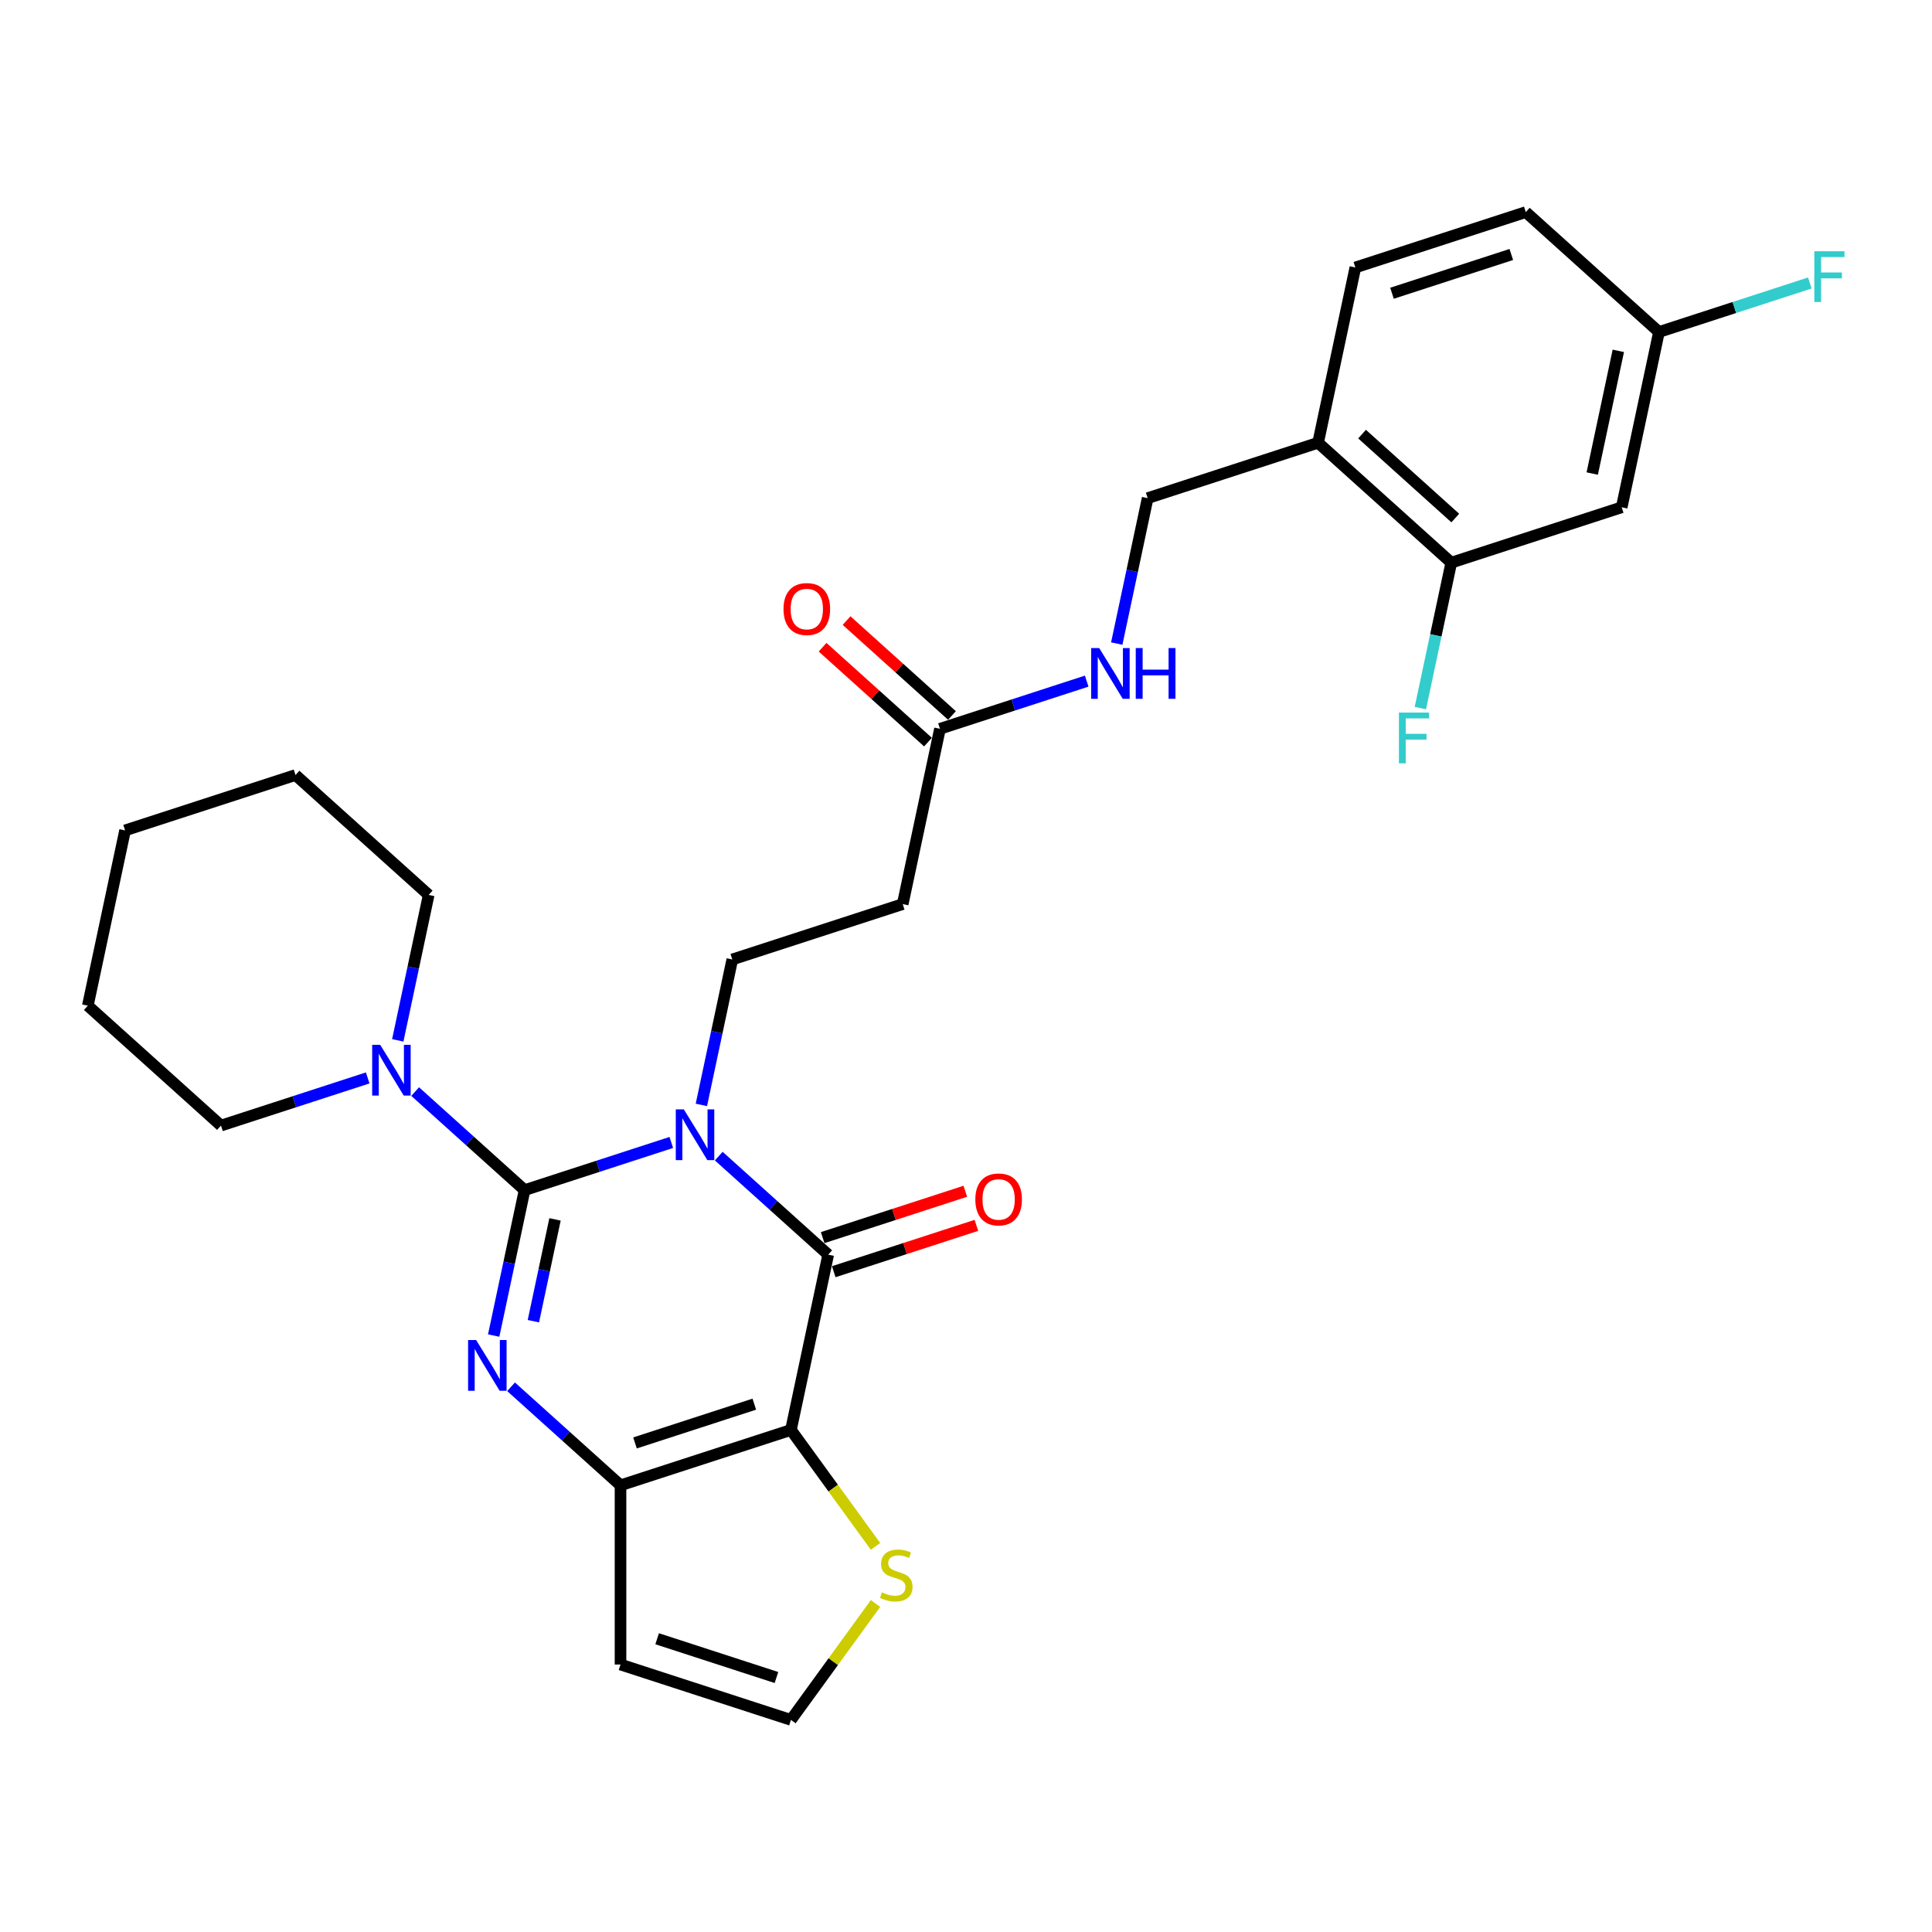 <?xml version='1.0' encoding='iso-8859-1'?>
<svg version='1.1' baseProfile='full'
              xmlns='http://www.w3.org/2000/svg'
                      xmlns:rdkit='http://www.rdkit.org/xml'
                      xmlns:xlink='http://www.w3.org/1999/xlink'
                  xml:space='preserve'
width='1000px' height='1000px' viewBox='0 0 1000 1000'>
<!-- END OF HEADER -->
<rect style='opacity:1.0;fill:#FFFFFF;stroke:none' width='1000' height='1000' x='0' y='0'> </rect>
<path class='bond-0' d='M 347.465,591.335 L 309.498,603.671' style='fill:none;fill-rule:evenodd;stroke:#0000FF;stroke-width:6px;stroke-linecap:butt;stroke-linejoin:miter;stroke-opacity:1' />
<path class='bond-0' d='M 309.498,603.671 L 271.53,616.008' style='fill:none;fill-rule:evenodd;stroke:#000000;stroke-width:6px;stroke-linecap:butt;stroke-linejoin:miter;stroke-opacity:1' />
<path class='bond-1' d='M 372.026,598.402 L 400.351,623.906' style='fill:none;fill-rule:evenodd;stroke:#0000FF;stroke-width:6px;stroke-linecap:butt;stroke-linejoin:miter;stroke-opacity:1' />
<path class='bond-1' d='M 400.351,623.906 L 428.676,649.41' style='fill:none;fill-rule:evenodd;stroke:#000000;stroke-width:6px;stroke-linecap:butt;stroke-linejoin:miter;stroke-opacity:1' />
<path class='bond-6' d='M 363.03,571.892 L 371.03,534.254' style='fill:none;fill-rule:evenodd;stroke:#0000FF;stroke-width:6px;stroke-linecap:butt;stroke-linejoin:miter;stroke-opacity:1' />
<path class='bond-6' d='M 371.03,534.254 L 379.031,496.617' style='fill:none;fill-rule:evenodd;stroke:#000000;stroke-width:6px;stroke-linecap:butt;stroke-linejoin:miter;stroke-opacity:1' />
<path class='bond-2' d='M 271.53,616.008 L 263.53,653.645' style='fill:none;fill-rule:evenodd;stroke:#000000;stroke-width:6px;stroke-linecap:butt;stroke-linejoin:miter;stroke-opacity:1' />
<path class='bond-2' d='M 263.53,653.645 L 255.53,691.283' style='fill:none;fill-rule:evenodd;stroke:#0000FF;stroke-width:6px;stroke-linecap:butt;stroke-linejoin:miter;stroke-opacity:1' />
<path class='bond-2' d='M 287.276,631.156 L 281.676,657.502' style='fill:none;fill-rule:evenodd;stroke:#000000;stroke-width:6px;stroke-linecap:butt;stroke-linejoin:miter;stroke-opacity:1' />
<path class='bond-2' d='M 281.676,657.502 L 276.076,683.848' style='fill:none;fill-rule:evenodd;stroke:#0000FF;stroke-width:6px;stroke-linecap:butt;stroke-linejoin:miter;stroke-opacity:1' />
<path class='bond-5' d='M 271.53,616.008 L 243.206,590.504' style='fill:none;fill-rule:evenodd;stroke:#000000;stroke-width:6px;stroke-linecap:butt;stroke-linejoin:miter;stroke-opacity:1' />
<path class='bond-5' d='M 243.206,590.504 L 214.881,565' style='fill:none;fill-rule:evenodd;stroke:#0000FF;stroke-width:6px;stroke-linecap:butt;stroke-linejoin:miter;stroke-opacity:1' />
<path class='bond-3' d='M 428.676,649.41 L 409.391,740.138' style='fill:none;fill-rule:evenodd;stroke:#000000;stroke-width:6px;stroke-linecap:butt;stroke-linejoin:miter;stroke-opacity:1' />
<path class='bond-15' d='M 431.542,658.232 L 468.461,646.236' style='fill:none;fill-rule:evenodd;stroke:#000000;stroke-width:6px;stroke-linecap:butt;stroke-linejoin:miter;stroke-opacity:1' />
<path class='bond-15' d='M 468.461,646.236 L 505.381,634.24' style='fill:none;fill-rule:evenodd;stroke:#FF0000;stroke-width:6px;stroke-linecap:butt;stroke-linejoin:miter;stroke-opacity:1' />
<path class='bond-15' d='M 425.81,640.589 L 462.729,628.593' style='fill:none;fill-rule:evenodd;stroke:#000000;stroke-width:6px;stroke-linecap:butt;stroke-linejoin:miter;stroke-opacity:1' />
<path class='bond-15' d='M 462.729,628.593 L 499.648,616.597' style='fill:none;fill-rule:evenodd;stroke:#FF0000;stroke-width:6px;stroke-linecap:butt;stroke-linejoin:miter;stroke-opacity:1' />
<path class='bond-29' d='M 264.526,717.793 L 292.851,743.297' style='fill:none;fill-rule:evenodd;stroke:#0000FF;stroke-width:6px;stroke-linecap:butt;stroke-linejoin:miter;stroke-opacity:1' />
<path class='bond-29' d='M 292.851,743.297 L 321.176,768.801' style='fill:none;fill-rule:evenodd;stroke:#000000;stroke-width:6px;stroke-linecap:butt;stroke-linejoin:miter;stroke-opacity:1' />
<path class='bond-4' d='M 409.391,740.138 L 321.176,768.801' style='fill:none;fill-rule:evenodd;stroke:#000000;stroke-width:6px;stroke-linecap:butt;stroke-linejoin:miter;stroke-opacity:1' />
<path class='bond-4' d='M 390.426,726.794 L 328.676,746.858' style='fill:none;fill-rule:evenodd;stroke:#000000;stroke-width:6px;stroke-linecap:butt;stroke-linejoin:miter;stroke-opacity:1' />
<path class='bond-7' d='M 409.391,740.138 L 431.281,770.266' style='fill:none;fill-rule:evenodd;stroke:#000000;stroke-width:6px;stroke-linecap:butt;stroke-linejoin:miter;stroke-opacity:1' />
<path class='bond-7' d='M 431.281,770.266 L 453.17,800.395' style='fill:none;fill-rule:evenodd;stroke:#CCCC00;stroke-width:6px;stroke-linecap:butt;stroke-linejoin:miter;stroke-opacity:1' />
<path class='bond-8' d='M 321.176,768.801 L 321.176,861.556' style='fill:none;fill-rule:evenodd;stroke:#000000;stroke-width:6px;stroke-linecap:butt;stroke-linejoin:miter;stroke-opacity:1' />
<path class='bond-24' d='M 205.885,538.49 L 213.885,500.852' style='fill:none;fill-rule:evenodd;stroke:#0000FF;stroke-width:6px;stroke-linecap:butt;stroke-linejoin:miter;stroke-opacity:1' />
<path class='bond-24' d='M 213.885,500.852 L 221.885,463.214' style='fill:none;fill-rule:evenodd;stroke:#000000;stroke-width:6px;stroke-linecap:butt;stroke-linejoin:miter;stroke-opacity:1' />
<path class='bond-25' d='M 190.319,557.933 L 152.352,570.269' style='fill:none;fill-rule:evenodd;stroke:#0000FF;stroke-width:6px;stroke-linecap:butt;stroke-linejoin:miter;stroke-opacity:1' />
<path class='bond-25' d='M 152.352,570.269 L 114.385,582.605' style='fill:none;fill-rule:evenodd;stroke:#000000;stroke-width:6px;stroke-linecap:butt;stroke-linejoin:miter;stroke-opacity:1' />
<path class='bond-9' d='M 379.031,496.617 L 467.246,467.954' style='fill:none;fill-rule:evenodd;stroke:#000000;stroke-width:6px;stroke-linecap:butt;stroke-linejoin:miter;stroke-opacity:1' />
<path class='bond-13' d='M 453.17,829.962 L 431.281,860.09' style='fill:none;fill-rule:evenodd;stroke:#CCCC00;stroke-width:6px;stroke-linecap:butt;stroke-linejoin:miter;stroke-opacity:1' />
<path class='bond-13' d='M 431.281,860.09 L 409.391,890.219' style='fill:none;fill-rule:evenodd;stroke:#000000;stroke-width:6px;stroke-linecap:butt;stroke-linejoin:miter;stroke-opacity:1' />
<path class='bond-30' d='M 321.176,861.556 L 409.391,890.219' style='fill:none;fill-rule:evenodd;stroke:#000000;stroke-width:6px;stroke-linecap:butt;stroke-linejoin:miter;stroke-opacity:1' />
<path class='bond-30' d='M 340.141,848.212 L 401.892,868.276' style='fill:none;fill-rule:evenodd;stroke:#000000;stroke-width:6px;stroke-linecap:butt;stroke-linejoin:miter;stroke-opacity:1' />
<path class='bond-11' d='M 467.246,467.954 L 486.531,377.226' style='fill:none;fill-rule:evenodd;stroke:#000000;stroke-width:6px;stroke-linecap:butt;stroke-linejoin:miter;stroke-opacity:1' />
<path class='bond-10' d='M 751.176,291.237 L 682.246,229.172' style='fill:none;fill-rule:evenodd;stroke:#000000;stroke-width:6px;stroke-linecap:butt;stroke-linejoin:miter;stroke-opacity:1' />
<path class='bond-10' d='M 753.25,268.141 L 704.998,224.696' style='fill:none;fill-rule:evenodd;stroke:#000000;stroke-width:6px;stroke-linecap:butt;stroke-linejoin:miter;stroke-opacity:1' />
<path class='bond-14' d='M 751.176,291.237 L 839.391,262.574' style='fill:none;fill-rule:evenodd;stroke:#000000;stroke-width:6px;stroke-linecap:butt;stroke-linejoin:miter;stroke-opacity:1' />
<path class='bond-21' d='M 751.176,291.237 L 743.176,328.875' style='fill:none;fill-rule:evenodd;stroke:#000000;stroke-width:6px;stroke-linecap:butt;stroke-linejoin:miter;stroke-opacity:1' />
<path class='bond-21' d='M 743.176,328.875 L 735.176,366.512' style='fill:none;fill-rule:evenodd;stroke:#33CCCC;stroke-width:6px;stroke-linecap:butt;stroke-linejoin:miter;stroke-opacity:1' />
<path class='bond-16' d='M 486.531,377.226 L 524.498,364.89' style='fill:none;fill-rule:evenodd;stroke:#000000;stroke-width:6px;stroke-linecap:butt;stroke-linejoin:miter;stroke-opacity:1' />
<path class='bond-16' d='M 524.498,364.89 L 562.465,352.553' style='fill:none;fill-rule:evenodd;stroke:#0000FF;stroke-width:6px;stroke-linecap:butt;stroke-linejoin:miter;stroke-opacity:1' />
<path class='bond-18' d='M 492.737,370.333 L 465.46,345.773' style='fill:none;fill-rule:evenodd;stroke:#000000;stroke-width:6px;stroke-linecap:butt;stroke-linejoin:miter;stroke-opacity:1' />
<path class='bond-18' d='M 465.46,345.773 L 438.184,321.213' style='fill:none;fill-rule:evenodd;stroke:#FF0000;stroke-width:6px;stroke-linecap:butt;stroke-linejoin:miter;stroke-opacity:1' />
<path class='bond-18' d='M 480.324,384.119 L 453.047,359.559' style='fill:none;fill-rule:evenodd;stroke:#000000;stroke-width:6px;stroke-linecap:butt;stroke-linejoin:miter;stroke-opacity:1' />
<path class='bond-18' d='M 453.047,359.559 L 425.771,334.999' style='fill:none;fill-rule:evenodd;stroke:#FF0000;stroke-width:6px;stroke-linecap:butt;stroke-linejoin:miter;stroke-opacity:1' />
<path class='bond-12' d='M 682.246,229.172 L 594.031,257.835' style='fill:none;fill-rule:evenodd;stroke:#000000;stroke-width:6px;stroke-linecap:butt;stroke-linejoin:miter;stroke-opacity:1' />
<path class='bond-19' d='M 682.246,229.172 L 701.531,138.444' style='fill:none;fill-rule:evenodd;stroke:#000000;stroke-width:6px;stroke-linecap:butt;stroke-linejoin:miter;stroke-opacity:1' />
<path class='bond-32' d='M 839.391,262.574 L 858.676,171.846' style='fill:none;fill-rule:evenodd;stroke:#000000;stroke-width:6px;stroke-linecap:butt;stroke-linejoin:miter;stroke-opacity:1' />
<path class='bond-32' d='M 824.139,245.108 L 837.638,181.599' style='fill:none;fill-rule:evenodd;stroke:#000000;stroke-width:6px;stroke-linecap:butt;stroke-linejoin:miter;stroke-opacity:1' />
<path class='bond-17' d='M 578.03,333.11 L 586.031,295.473' style='fill:none;fill-rule:evenodd;stroke:#0000FF;stroke-width:6px;stroke-linecap:butt;stroke-linejoin:miter;stroke-opacity:1' />
<path class='bond-17' d='M 586.031,295.473 L 594.031,257.835' style='fill:none;fill-rule:evenodd;stroke:#000000;stroke-width:6px;stroke-linecap:butt;stroke-linejoin:miter;stroke-opacity:1' />
<path class='bond-22' d='M 701.531,138.444 L 789.746,109.781' style='fill:none;fill-rule:evenodd;stroke:#000000;stroke-width:6px;stroke-linecap:butt;stroke-linejoin:miter;stroke-opacity:1' />
<path class='bond-22' d='M 720.496,151.788 L 782.246,131.724' style='fill:none;fill-rule:evenodd;stroke:#000000;stroke-width:6px;stroke-linecap:butt;stroke-linejoin:miter;stroke-opacity:1' />
<path class='bond-20' d='M 858.676,171.846 L 789.746,109.781' style='fill:none;fill-rule:evenodd;stroke:#000000;stroke-width:6px;stroke-linecap:butt;stroke-linejoin:miter;stroke-opacity:1' />
<path class='bond-23' d='M 858.676,171.846 L 897.719,159.161' style='fill:none;fill-rule:evenodd;stroke:#000000;stroke-width:6px;stroke-linecap:butt;stroke-linejoin:miter;stroke-opacity:1' />
<path class='bond-23' d='M 897.719,159.161 L 936.763,146.475' style='fill:none;fill-rule:evenodd;stroke:#33CCCC;stroke-width:6px;stroke-linecap:butt;stroke-linejoin:miter;stroke-opacity:1' />
<path class='bond-27' d='M 221.885,463.214 L 152.955,401.149' style='fill:none;fill-rule:evenodd;stroke:#000000;stroke-width:6px;stroke-linecap:butt;stroke-linejoin:miter;stroke-opacity:1' />
<path class='bond-26' d='M 114.385,582.605 L 45.455,520.54' style='fill:none;fill-rule:evenodd;stroke:#000000;stroke-width:6px;stroke-linecap:butt;stroke-linejoin:miter;stroke-opacity:1' />
<path class='bond-28' d='M 45.455,520.54 L 64.739,429.812' style='fill:none;fill-rule:evenodd;stroke:#000000;stroke-width:6px;stroke-linecap:butt;stroke-linejoin:miter;stroke-opacity:1' />
<path class='bond-31' d='M 152.955,401.149 L 64.739,429.812' style='fill:none;fill-rule:evenodd;stroke:#000000;stroke-width:6px;stroke-linecap:butt;stroke-linejoin:miter;stroke-opacity:1' />
<path  class='atom-0' d='M 353.939 574.211
L 362.547 588.124
Q 363.4 589.497, 364.773 591.983
Q 366.146 594.468, 366.22 594.617
L 366.22 574.211
L 369.708 574.211
L 369.708 600.479
L 366.109 600.479
L 356.87 585.267
Q 355.794 583.486, 354.644 581.446
Q 353.531 579.405, 353.197 578.774
L 353.197 600.479
L 349.784 600.479
L 349.784 574.211
L 353.939 574.211
' fill='#0000FF'/>
<path  class='atom-3' d='M 246.439 693.602
L 255.047 707.515
Q 255.9 708.888, 257.273 711.373
Q 258.646 713.859, 258.72 714.008
L 258.72 693.602
L 262.208 693.602
L 262.208 719.87
L 258.609 719.87
L 249.37 704.658
Q 248.294 702.877, 247.144 700.837
Q 246.031 698.796, 245.697 698.165
L 245.697 719.87
L 242.284 719.87
L 242.284 693.602
L 246.439 693.602
' fill='#0000FF'/>
<path  class='atom-6' d='M 196.794 540.808
L 205.401 554.722
Q 206.255 556.094, 207.627 558.58
Q 209 561.066, 209.074 561.215
L 209.074 540.808
L 212.562 540.808
L 212.562 567.077
L 208.963 567.077
L 199.725 551.865
Q 198.649 550.084, 197.499 548.043
Q 196.386 546.003, 196.052 545.372
L 196.052 567.077
L 192.638 567.077
L 192.638 540.808
L 196.794 540.808
' fill='#0000FF'/>
<path  class='atom-8' d='M 456.491 824.194
Q 456.788 824.305, 458.012 824.825
Q 459.236 825.344, 460.572 825.678
Q 461.945 825.975, 463.28 825.975
Q 465.766 825.975, 467.213 824.788
Q 468.66 823.563, 468.66 821.449
Q 468.66 820.002, 467.918 819.111
Q 467.213 818.221, 466.1 817.738
Q 464.987 817.256, 463.132 816.7
Q 460.795 815.995, 459.385 815.327
Q 458.012 814.659, 457.01 813.249
Q 456.046 811.839, 456.046 809.465
Q 456.046 806.163, 458.272 804.122
Q 460.535 802.081, 464.987 802.081
Q 468.03 802.081, 471.48 803.528
L 470.627 806.385
Q 467.473 805.087, 465.098 805.087
Q 462.538 805.087, 461.129 806.163
Q 459.719 807.201, 459.756 809.019
Q 459.756 810.429, 460.461 811.283
Q 461.203 812.136, 462.242 812.618
Q 463.318 813.101, 465.098 813.657
Q 467.473 814.399, 468.883 815.141
Q 470.293 815.883, 471.295 817.405
Q 472.333 818.889, 472.333 821.449
Q 472.333 825.085, 469.885 827.051
Q 467.473 828.98, 463.429 828.98
Q 461.091 828.98, 459.311 828.461
Q 457.567 827.979, 455.489 827.125
L 456.491 824.194
' fill='#CCCC00'/>
<path  class='atom-16' d='M 504.833 620.821
Q 504.833 614.514, 507.95 610.989
Q 511.066 607.465, 516.891 607.465
Q 522.716 607.465, 525.833 610.989
Q 528.949 614.514, 528.949 620.821
Q 528.949 627.203, 525.796 630.839
Q 522.642 634.438, 516.891 634.438
Q 511.103 634.438, 507.95 630.839
Q 504.833 627.24, 504.833 620.821
M 516.891 631.47
Q 520.898 631.47, 523.05 628.798
Q 525.239 626.09, 525.239 620.821
Q 525.239 615.664, 523.05 613.067
Q 520.898 610.433, 516.891 610.433
Q 512.884 610.433, 510.695 613.03
Q 508.543 615.627, 508.543 620.821
Q 508.543 626.127, 510.695 628.798
Q 512.884 631.47, 516.891 631.47
' fill='#FF0000'/>
<path  class='atom-17' d='M 568.939 335.429
L 577.547 349.342
Q 578.4 350.715, 579.773 353.201
Q 581.146 355.687, 581.22 355.835
L 581.22 335.429
L 584.708 335.429
L 584.708 361.697
L 581.109 361.697
L 571.87 346.485
Q 570.794 344.704, 569.644 342.664
Q 568.531 340.623, 568.197 339.992
L 568.197 361.697
L 564.784 361.697
L 564.784 335.429
L 568.939 335.429
' fill='#0000FF'/>
<path  class='atom-17' d='M 587.861 335.429
L 591.423 335.429
L 591.423 346.597
L 604.854 346.597
L 604.854 335.429
L 608.416 335.429
L 608.416 361.697
L 604.854 361.697
L 604.854 349.565
L 591.423 349.565
L 591.423 361.697
L 587.861 361.697
L 587.861 335.429
' fill='#0000FF'/>
<path  class='atom-19' d='M 405.542 315.235
Q 405.542 308.928, 408.659 305.403
Q 411.775 301.878, 417.6 301.878
Q 423.425 301.878, 426.542 305.403
Q 429.658 308.928, 429.658 315.235
Q 429.658 321.616, 426.505 325.252
Q 423.351 328.851, 417.6 328.851
Q 411.812 328.851, 408.659 325.252
Q 405.542 321.654, 405.542 315.235
M 417.6 325.883
Q 421.607 325.883, 423.759 323.212
Q 425.948 320.503, 425.948 315.235
Q 425.948 310.078, 423.759 307.481
Q 421.607 304.846, 417.6 304.846
Q 413.593 304.846, 411.404 307.444
Q 409.252 310.041, 409.252 315.235
Q 409.252 320.541, 411.404 323.212
Q 413.593 325.883, 417.6 325.883
' fill='#FF0000'/>
<path  class='atom-22' d='M 724.081 368.831
L 739.701 368.831
L 739.701 371.837
L 727.606 371.837
L 727.606 379.813
L 738.366 379.813
L 738.366 382.856
L 727.606 382.856
L 727.606 395.099
L 724.081 395.099
L 724.081 368.831
' fill='#33CCCC'/>
<path  class='atom-24' d='M 939.081 130.049
L 954.701 130.049
L 954.701 133.055
L 942.606 133.055
L 942.606 141.032
L 953.366 141.032
L 953.366 144.074
L 942.606 144.074
L 942.606 156.318
L 939.081 156.318
L 939.081 130.049
' fill='#33CCCC'/>
</svg>
